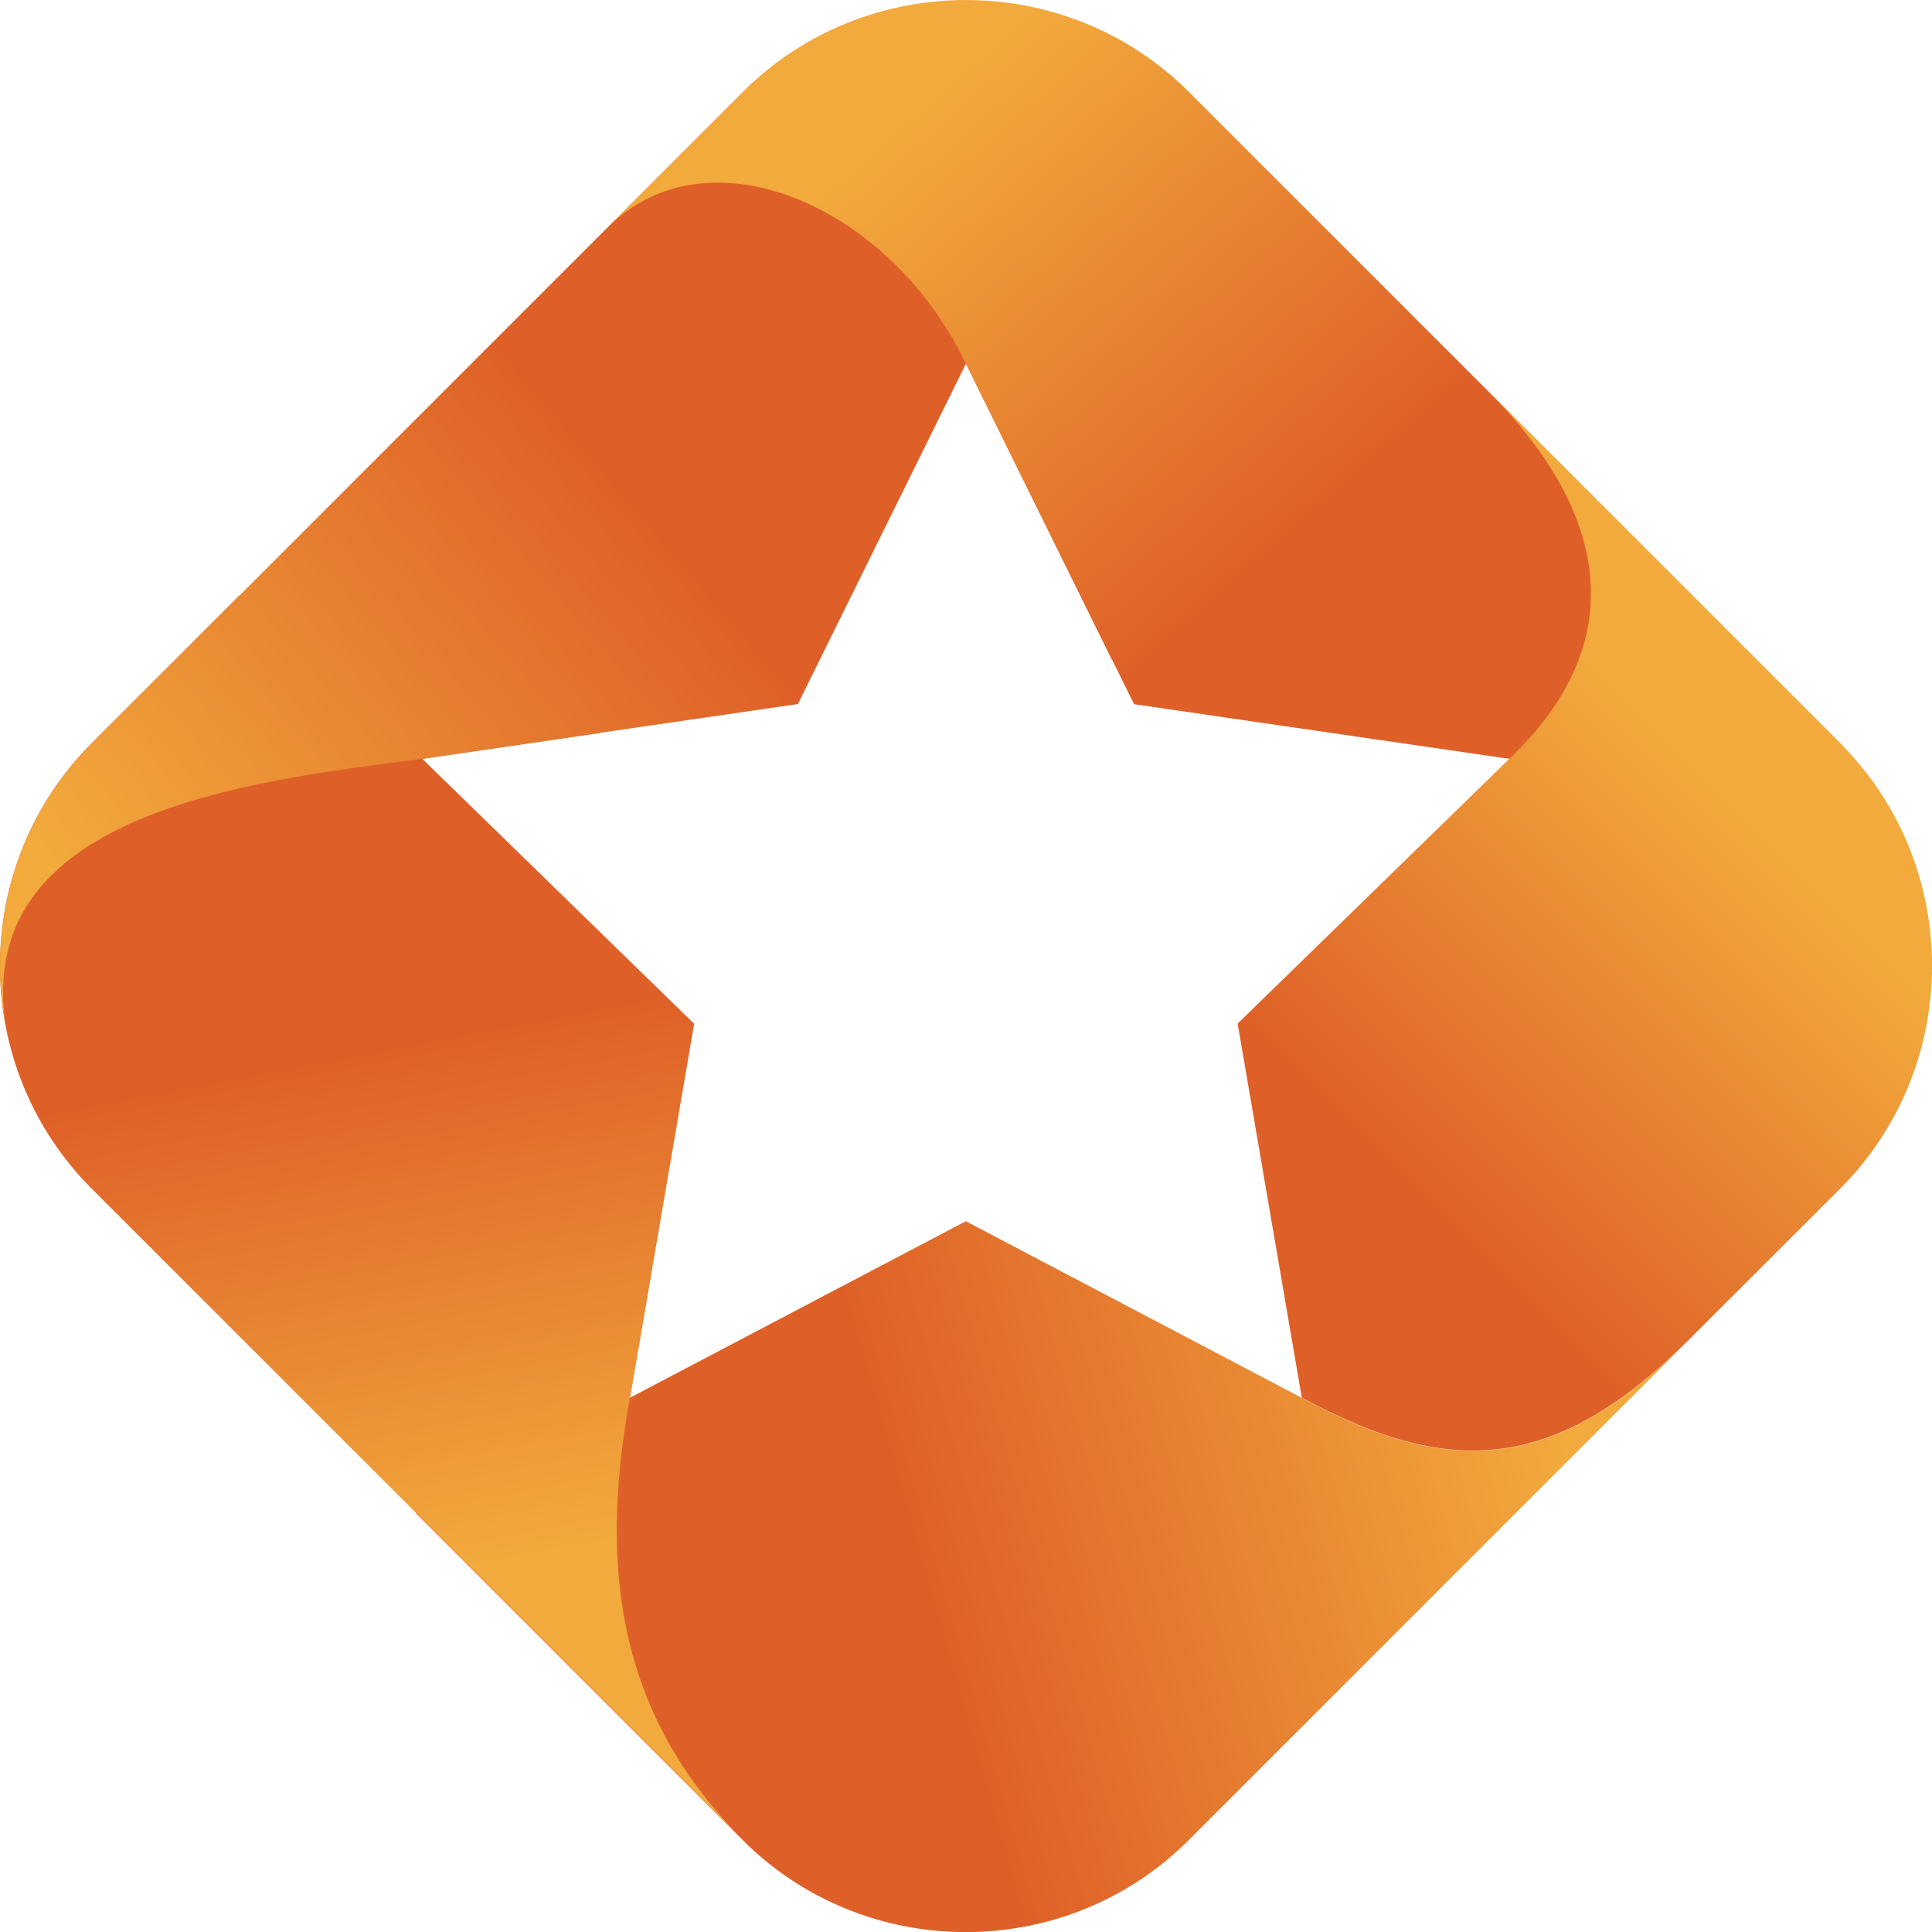 <?xml version="1.0" encoding="UTF-8"?>
<svg xmlns="http://www.w3.org/2000/svg" xmlns:xlink="http://www.w3.org/1999/xlink" id="Layer_2" viewBox="0 0 100 100">
  <defs>
    <style>.cls-1{fill:url(#linear-gradient);}.cls-1,.cls-2,.cls-3,.cls-4,.cls-5,.cls-6{stroke-width:0px;}.cls-2{fill:url(#linear-gradient-4);}.cls-3{fill:url(#linear-gradient-2);}.cls-4{fill:url(#linear-gradient-3);}.cls-5{fill:url(#linear-gradient-5);}.cls-6{fill:url(#linear-gradient-6);}</style>
    <linearGradient id="linear-gradient" x1="87.33" y1="70.22" x2="29.13" y2="86.85" gradientUnits="userSpaceOnUse">
      <stop offset=".12" stop-color="#f2aa3c"></stop>
      <stop offset=".68" stop-color="#de6028"></stop>
    </linearGradient>
    <linearGradient id="linear-gradient-2" x1="24.59" y1="87.05" x2="15.48" y2="39.24" xlink:href="#linear-gradient"></linearGradient>
    <linearGradient id="linear-gradient-3" x1="3.81" y1="57.28" x2="51.14" y2="16.83" xlink:href="#linear-gradient"></linearGradient>
    <linearGradient id="linear-gradient-4" x1="42.65" y1="1.63" x2="77.2" y2="40.8" xlink:href="#linear-gradient"></linearGradient>
    <linearGradient id="linear-gradient-5" x1="94.12" y1="38.27" x2="57.94" y2="74.46" xlink:href="#linear-gradient"></linearGradient>
    <linearGradient id="linear-gradient-6" x1="91.44" y1="35.57" x2="58.8" y2="68.21" xlink:href="#linear-gradient"></linearGradient>
  </defs>
  <g id="Layer_1-2">
    <path class="cls-1" d="M87.45,69.32c-7.08,7.08-12.58,7.09-20.07,3.03l-17.39-9.14-17.39,9.14,1.13-6.59c-1.79.58-3.38,1.18-4.59,1.76-3.68,1.77-6.08,5.45-7.62,10.8l16.93,16.93c6.34,6.34,16.73,6.34,23.07,0l25.92-25.92s0,0,0,0Z"></path>
    <path class="cls-3" d="M32.61,72.35l3.32-19.36-14.07-13.71,9.19-1.34c-2.47-2.29-5.25-4.27-8.33-5.57-4.28-1.81-7.59-2.15-10.35-1.53l-7.62,7.62c-6.34,6.35-6.34,16.73,0,23.07l33.71,33.7c-6.27-6.27-7.55-13.71-5.85-22.89Z"></path>
    <path class="cls-4" d="M50,18.83l7.56,15.33.77-.51s-.8-19.51-3.6-28.06c-.89-2.73-4.09-4.37-8.52-5.13-2.84.67-5.54,2.09-7.75,4.3L4.76,38.46C.78,42.44-.7,48.02.31,53.18c-1.79-11.11,12.54-12.74,21.55-13.91l19.44-2.83,8.7-17.62Z"></path>
    <path class="cls-2" d="M50,18.83l8.7,17.62,19.44,2.83-.59.58c4.98-.27,13.89-.79,18.01-1.04-.11-.11-.2-.24-.31-.35L61.54,4.76c-6.35-6.34-16.73-6.35-23.07,0l-6.99,6.99s0,0,0,0c5.12-5.12,14.54-1.21,18.52,7.08Z"></path>
    <polygon class="cls-5" points="57.76 67.29 67.39 72.35 57.76 67.29 57.76 67.29"></polygon>
    <path class="cls-6" d="M95.24,38.46l-18.23-18.23s0,0,0,0c6,6,7.7,12.77,1.12,19.04l-14.07,13.71,3.32,19.36c7.49,4.06,12.99,4.05,20.07-3.03,0,0,0,0,0,0l7.79-7.78c6.35-6.35,6.35-16.73,0-23.07Z"></path>
  </g>
</svg>
